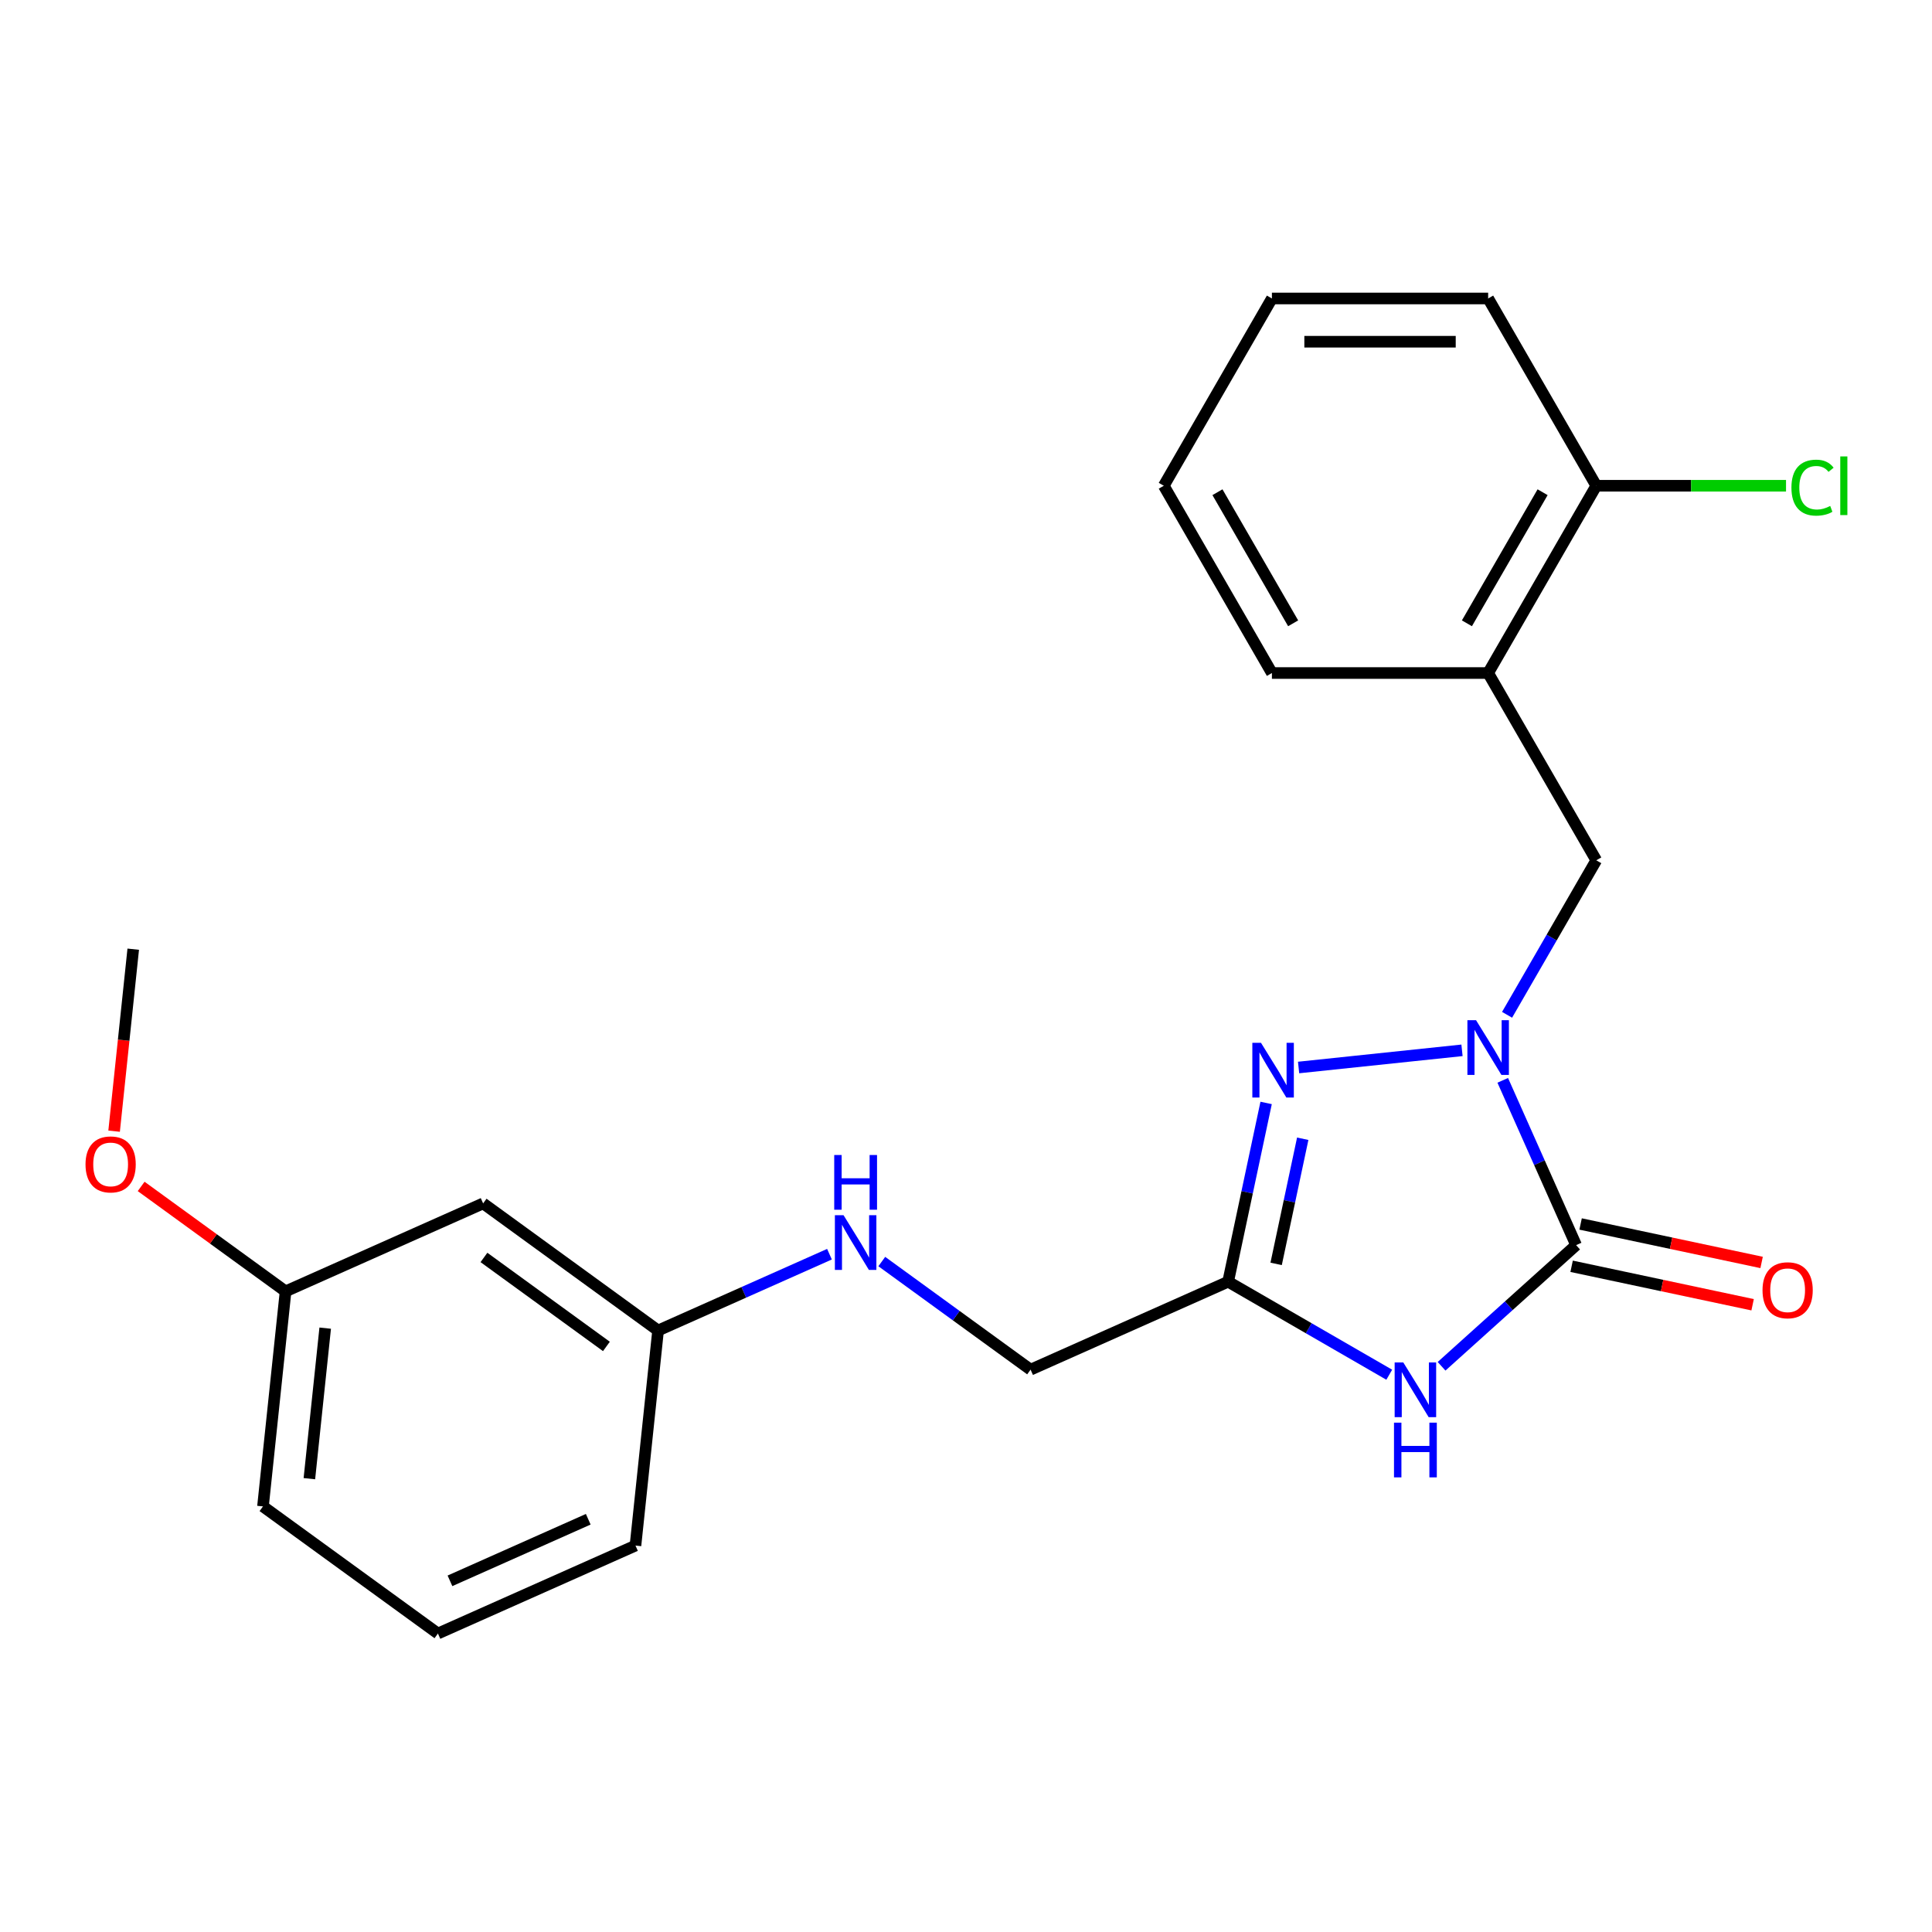 <?xml version='1.0' encoding='iso-8859-1'?>
<svg version='1.1' baseProfile='full'
              xmlns='http://www.w3.org/2000/svg'
                      xmlns:rdkit='http://www.rdkit.org/xml'
                      xmlns:xlink='http://www.w3.org/1999/xlink'
                  xml:space='preserve'
width='1000px' height='1000px' viewBox='0 0 1000 1000'>
<!-- END OF HEADER -->
<rect style='opacity:1.0;fill:#FFFFFF;stroke:none' width='1000' height='1000' x='0' y='0'> </rect>
<path class='bond-1' d='M 777.817,559.182 L 796.805,601.83' style='fill:none;fill-rule:evenodd;stroke:#0000FF;stroke-width:6px;stroke-linecap:butt;stroke-linejoin:miter;stroke-opacity:1' />
<path class='bond-1' d='M 796.805,601.83 L 815.792,644.477' style='fill:none;fill-rule:evenodd;stroke:#000000;stroke-width:6px;stroke-linecap:butt;stroke-linejoin:miter;stroke-opacity:1' />
<path class='bond-2' d='M 756.728,543.647 L 672.148,552.537' style='fill:none;fill-rule:evenodd;stroke:#0000FF;stroke-width:6px;stroke-linecap:butt;stroke-linejoin:miter;stroke-opacity:1' />
<path class='bond-4' d='M 780.057,525.266 L 803.144,485.278' style='fill:none;fill-rule:evenodd;stroke:#0000FF;stroke-width:6px;stroke-linecap:butt;stroke-linejoin:miter;stroke-opacity:1' />
<path class='bond-4' d='M 803.144,485.278 L 826.231,445.29' style='fill:none;fill-rule:evenodd;stroke:#000000;stroke-width:6px;stroke-linecap:butt;stroke-linejoin:miter;stroke-opacity:1' />
<path class='bond-0' d='M 746.151,707.183 L 780.971,675.83' style='fill:none;fill-rule:evenodd;stroke:#0000FF;stroke-width:6px;stroke-linecap:butt;stroke-linejoin:miter;stroke-opacity:1' />
<path class='bond-0' d='M 780.971,675.83 L 815.792,644.477' style='fill:none;fill-rule:evenodd;stroke:#000000;stroke-width:6px;stroke-linecap:butt;stroke-linejoin:miter;stroke-opacity:1' />
<path class='bond-23' d='M 719.074,711.556 L 677.376,687.482' style='fill:none;fill-rule:evenodd;stroke:#0000FF;stroke-width:6px;stroke-linecap:butt;stroke-linejoin:miter;stroke-opacity:1' />
<path class='bond-23' d='M 677.376,687.482 L 635.679,663.408' style='fill:none;fill-rule:evenodd;stroke:#000000;stroke-width:6px;stroke-linecap:butt;stroke-linejoin:miter;stroke-opacity:1' />
<path class='bond-6' d='M 813.465,655.425 L 860.308,665.382' style='fill:none;fill-rule:evenodd;stroke:#000000;stroke-width:6px;stroke-linecap:butt;stroke-linejoin:miter;stroke-opacity:1' />
<path class='bond-6' d='M 860.308,665.382 L 907.151,675.339' style='fill:none;fill-rule:evenodd;stroke:#FF0000;stroke-width:6px;stroke-linecap:butt;stroke-linejoin:miter;stroke-opacity:1' />
<path class='bond-6' d='M 818.119,633.529 L 864.962,643.485' style='fill:none;fill-rule:evenodd;stroke:#000000;stroke-width:6px;stroke-linecap:butt;stroke-linejoin:miter;stroke-opacity:1' />
<path class='bond-6' d='M 864.962,643.485 L 911.805,653.442' style='fill:none;fill-rule:evenodd;stroke:#FF0000;stroke-width:6px;stroke-linecap:butt;stroke-linejoin:miter;stroke-opacity:1' />
<path class='bond-3' d='M 655.345,570.882 L 645.512,617.145' style='fill:none;fill-rule:evenodd;stroke:#0000FF;stroke-width:6px;stroke-linecap:butt;stroke-linejoin:miter;stroke-opacity:1' />
<path class='bond-3' d='M 645.512,617.145 L 635.679,663.408' style='fill:none;fill-rule:evenodd;stroke:#000000;stroke-width:6px;stroke-linecap:butt;stroke-linejoin:miter;stroke-opacity:1' />
<path class='bond-3' d='M 674.292,589.415 L 667.409,621.799' style='fill:none;fill-rule:evenodd;stroke:#0000FF;stroke-width:6px;stroke-linecap:butt;stroke-linejoin:miter;stroke-opacity:1' />
<path class='bond-3' d='M 667.409,621.799 L 660.525,654.183' style='fill:none;fill-rule:evenodd;stroke:#000000;stroke-width:6px;stroke-linecap:butt;stroke-linejoin:miter;stroke-opacity:1' />
<path class='bond-8' d='M 635.679,663.408 L 533.426,708.934' style='fill:none;fill-rule:evenodd;stroke:#000000;stroke-width:6px;stroke-linecap:butt;stroke-linejoin:miter;stroke-opacity:1' />
<path class='bond-5' d='M 826.231,445.29 L 770.266,348.357' style='fill:none;fill-rule:evenodd;stroke:#000000;stroke-width:6px;stroke-linecap:butt;stroke-linejoin:miter;stroke-opacity:1' />
<path class='bond-7' d='M 770.266,348.357 L 826.231,251.423' style='fill:none;fill-rule:evenodd;stroke:#000000;stroke-width:6px;stroke-linecap:butt;stroke-linejoin:miter;stroke-opacity:1' />
<path class='bond-7' d='M 759.274,322.624 L 798.45,254.77' style='fill:none;fill-rule:evenodd;stroke:#000000;stroke-width:6px;stroke-linecap:butt;stroke-linejoin:miter;stroke-opacity:1' />
<path class='bond-15' d='M 770.266,348.357 L 658.337,348.357' style='fill:none;fill-rule:evenodd;stroke:#000000;stroke-width:6px;stroke-linecap:butt;stroke-linejoin:miter;stroke-opacity:1' />
<path class='bond-13' d='M 826.231,251.423 L 875.337,251.423' style='fill:none;fill-rule:evenodd;stroke:#000000;stroke-width:6px;stroke-linecap:butt;stroke-linejoin:miter;stroke-opacity:1' />
<path class='bond-13' d='M 875.337,251.423 L 924.443,251.423' style='fill:none;fill-rule:evenodd;stroke:#00CC00;stroke-width:6px;stroke-linecap:butt;stroke-linejoin:miter;stroke-opacity:1' />
<path class='bond-17' d='M 826.231,251.423 L 770.266,154.489' style='fill:none;fill-rule:evenodd;stroke:#000000;stroke-width:6px;stroke-linecap:butt;stroke-linejoin:miter;stroke-opacity:1' />
<path class='bond-9' d='M 533.426,708.934 L 494.919,680.956' style='fill:none;fill-rule:evenodd;stroke:#000000;stroke-width:6px;stroke-linecap:butt;stroke-linejoin:miter;stroke-opacity:1' />
<path class='bond-9' d='M 494.919,680.956 L 456.411,652.979' style='fill:none;fill-rule:evenodd;stroke:#0000FF;stroke-width:6px;stroke-linecap:butt;stroke-linejoin:miter;stroke-opacity:1' />
<path class='bond-11' d='M 429.335,649.171 L 384.977,668.92' style='fill:none;fill-rule:evenodd;stroke:#0000FF;stroke-width:6px;stroke-linecap:butt;stroke-linejoin:miter;stroke-opacity:1' />
<path class='bond-11' d='M 384.977,668.92 L 340.62,688.669' style='fill:none;fill-rule:evenodd;stroke:#000000;stroke-width:6px;stroke-linecap:butt;stroke-linejoin:miter;stroke-opacity:1' />
<path class='bond-10' d='M 250.067,622.878 L 340.62,688.669' style='fill:none;fill-rule:evenodd;stroke:#000000;stroke-width:6px;stroke-linecap:butt;stroke-linejoin:miter;stroke-opacity:1' />
<path class='bond-10' d='M 250.492,650.857 L 313.879,696.911' style='fill:none;fill-rule:evenodd;stroke:#000000;stroke-width:6px;stroke-linecap:butt;stroke-linejoin:miter;stroke-opacity:1' />
<path class='bond-12' d='M 250.067,622.878 L 147.815,668.404' style='fill:none;fill-rule:evenodd;stroke:#000000;stroke-width:6px;stroke-linecap:butt;stroke-linejoin:miter;stroke-opacity:1' />
<path class='bond-18' d='M 340.62,688.669 L 328.92,799.985' style='fill:none;fill-rule:evenodd;stroke:#000000;stroke-width:6px;stroke-linecap:butt;stroke-linejoin:miter;stroke-opacity:1' />
<path class='bond-14' d='M 147.815,668.404 L 110.437,641.248' style='fill:none;fill-rule:evenodd;stroke:#000000;stroke-width:6px;stroke-linecap:butt;stroke-linejoin:miter;stroke-opacity:1' />
<path class='bond-14' d='M 110.437,641.248 L 73.06,614.092' style='fill:none;fill-rule:evenodd;stroke:#FF0000;stroke-width:6px;stroke-linecap:butt;stroke-linejoin:miter;stroke-opacity:1' />
<path class='bond-25' d='M 147.815,668.404 L 136.115,779.721' style='fill:none;fill-rule:evenodd;stroke:#000000;stroke-width:6px;stroke-linecap:butt;stroke-linejoin:miter;stroke-opacity:1' />
<path class='bond-25' d='M 168.323,687.442 L 160.133,765.363' style='fill:none;fill-rule:evenodd;stroke:#000000;stroke-width:6px;stroke-linecap:butt;stroke-linejoin:miter;stroke-opacity:1' />
<path class='bond-20' d='M 59.061,585.495 L 64.011,538.396' style='fill:none;fill-rule:evenodd;stroke:#FF0000;stroke-width:6px;stroke-linecap:butt;stroke-linejoin:miter;stroke-opacity:1' />
<path class='bond-20' d='M 64.011,538.396 L 68.962,491.297' style='fill:none;fill-rule:evenodd;stroke:#000000;stroke-width:6px;stroke-linecap:butt;stroke-linejoin:miter;stroke-opacity:1' />
<path class='bond-21' d='M 658.337,348.357 L 602.372,251.423' style='fill:none;fill-rule:evenodd;stroke:#000000;stroke-width:6px;stroke-linecap:butt;stroke-linejoin:miter;stroke-opacity:1' />
<path class='bond-21' d='M 669.329,322.624 L 630.154,254.77' style='fill:none;fill-rule:evenodd;stroke:#000000;stroke-width:6px;stroke-linecap:butt;stroke-linejoin:miter;stroke-opacity:1' />
<path class='bond-16' d='M 226.668,845.511 L 328.92,799.985' style='fill:none;fill-rule:evenodd;stroke:#000000;stroke-width:6px;stroke-linecap:butt;stroke-linejoin:miter;stroke-opacity:1' />
<path class='bond-16' d='M 232.9,818.232 L 304.477,786.364' style='fill:none;fill-rule:evenodd;stroke:#000000;stroke-width:6px;stroke-linecap:butt;stroke-linejoin:miter;stroke-opacity:1' />
<path class='bond-19' d='M 226.668,845.511 L 136.115,779.721' style='fill:none;fill-rule:evenodd;stroke:#000000;stroke-width:6px;stroke-linecap:butt;stroke-linejoin:miter;stroke-opacity:1' />
<path class='bond-24' d='M 770.266,154.489 L 658.337,154.489' style='fill:none;fill-rule:evenodd;stroke:#000000;stroke-width:6px;stroke-linecap:butt;stroke-linejoin:miter;stroke-opacity:1' />
<path class='bond-24' d='M 753.477,176.875 L 675.126,176.875' style='fill:none;fill-rule:evenodd;stroke:#000000;stroke-width:6px;stroke-linecap:butt;stroke-linejoin:miter;stroke-opacity:1' />
<path class='bond-22' d='M 602.372,251.423 L 658.337,154.489' style='fill:none;fill-rule:evenodd;stroke:#000000;stroke-width:6px;stroke-linecap:butt;stroke-linejoin:miter;stroke-opacity:1' />
<path  class='atom-0' d='M 764.006 528.064
L 773.286 543.064
Q 774.206 544.544, 775.686 547.224
Q 777.166 549.904, 777.246 550.064
L 777.246 528.064
L 781.006 528.064
L 781.006 556.384
L 777.126 556.384
L 767.166 539.984
Q 766.006 538.064, 764.766 535.864
Q 763.566 533.664, 763.206 532.984
L 763.206 556.384
L 759.526 556.384
L 759.526 528.064
L 764.006 528.064
' fill='#0000FF'/>
<path  class='atom-1' d='M 726.352 705.212
L 735.632 720.212
Q 736.552 721.692, 738.032 724.372
Q 739.512 727.052, 739.592 727.212
L 739.592 705.212
L 743.352 705.212
L 743.352 733.532
L 739.472 733.532
L 729.512 717.132
Q 728.352 715.212, 727.112 713.012
Q 725.912 710.812, 725.552 710.132
L 725.552 733.532
L 721.872 733.532
L 721.872 705.212
L 726.352 705.212
' fill='#0000FF'/>
<path  class='atom-1' d='M 721.532 736.364
L 725.372 736.364
L 725.372 748.404
L 739.852 748.404
L 739.852 736.364
L 743.692 736.364
L 743.692 764.684
L 739.852 764.684
L 739.852 751.604
L 725.372 751.604
L 725.372 764.684
L 721.532 764.684
L 721.532 736.364
' fill='#0000FF'/>
<path  class='atom-3' d='M 652.69 539.764
L 661.97 554.764
Q 662.89 556.244, 664.37 558.924
Q 665.85 561.604, 665.93 561.764
L 665.93 539.764
L 669.69 539.764
L 669.69 568.084
L 665.81 568.084
L 655.85 551.684
Q 654.69 549.764, 653.45 547.564
Q 652.25 545.364, 651.89 544.684
L 651.89 568.084
L 648.21 568.084
L 648.21 539.764
L 652.69 539.764
' fill='#0000FF'/>
<path  class='atom-7' d='M 912.276 667.828
Q 912.276 661.028, 915.636 657.228
Q 918.996 653.428, 925.276 653.428
Q 931.556 653.428, 934.916 657.228
Q 938.276 661.028, 938.276 667.828
Q 938.276 674.708, 934.876 678.628
Q 931.476 682.508, 925.276 682.508
Q 919.036 682.508, 915.636 678.628
Q 912.276 674.748, 912.276 667.828
M 925.276 679.308
Q 929.596 679.308, 931.916 676.428
Q 934.276 673.508, 934.276 667.828
Q 934.276 662.268, 931.916 659.468
Q 929.596 656.628, 925.276 656.628
Q 920.956 656.628, 918.596 659.428
Q 916.276 662.228, 916.276 667.828
Q 916.276 673.548, 918.596 676.428
Q 920.956 679.308, 925.276 679.308
' fill='#FF0000'/>
<path  class='atom-10' d='M 436.613 628.983
L 445.893 643.983
Q 446.813 645.463, 448.293 648.143
Q 449.773 650.823, 449.853 650.983
L 449.853 628.983
L 453.613 628.983
L 453.613 657.303
L 449.733 657.303
L 439.773 640.903
Q 438.613 638.983, 437.373 636.783
Q 436.173 634.583, 435.813 633.903
L 435.813 657.303
L 432.133 657.303
L 432.133 628.983
L 436.613 628.983
' fill='#0000FF'/>
<path  class='atom-10' d='M 431.793 597.831
L 435.633 597.831
L 435.633 609.871
L 450.113 609.871
L 450.113 597.831
L 453.953 597.831
L 453.953 626.151
L 450.113 626.151
L 450.113 613.071
L 435.633 613.071
L 435.633 626.151
L 431.793 626.151
L 431.793 597.831
' fill='#0000FF'/>
<path  class='atom-14' d='M 927.241 252.403
Q 927.241 245.363, 930.521 241.683
Q 933.841 237.963, 940.121 237.963
Q 945.961 237.963, 949.081 242.083
L 946.441 244.243
Q 944.161 241.243, 940.121 241.243
Q 935.841 241.243, 933.561 244.123
Q 931.321 246.963, 931.321 252.403
Q 931.321 258.003, 933.641 260.883
Q 936.001 263.763, 940.561 263.763
Q 943.681 263.763, 947.321 261.883
L 948.441 264.883
Q 946.961 265.843, 944.721 266.403
Q 942.481 266.963, 940.001 266.963
Q 933.841 266.963, 930.521 263.203
Q 927.241 259.443, 927.241 252.403
' fill='#00CC00'/>
<path  class='atom-14' d='M 952.521 236.243
L 956.201 236.243
L 956.201 266.603
L 952.521 266.603
L 952.521 236.243
' fill='#00CC00'/>
<path  class='atom-15' d='M 44.262 602.694
Q 44.262 595.894, 47.622 592.094
Q 50.982 588.294, 57.262 588.294
Q 63.542 588.294, 66.902 592.094
Q 70.262 595.894, 70.262 602.694
Q 70.262 609.574, 66.862 613.494
Q 63.462 617.374, 57.262 617.374
Q 51.022 617.374, 47.622 613.494
Q 44.262 609.614, 44.262 602.694
M 57.262 614.174
Q 61.582 614.174, 63.902 611.294
Q 66.262 608.374, 66.262 602.694
Q 66.262 597.134, 63.902 594.334
Q 61.582 591.494, 57.262 591.494
Q 52.942 591.494, 50.582 594.294
Q 48.262 597.094, 48.262 602.694
Q 48.262 608.414, 50.582 611.294
Q 52.942 614.174, 57.262 614.174
' fill='#FF0000'/>
</svg>
